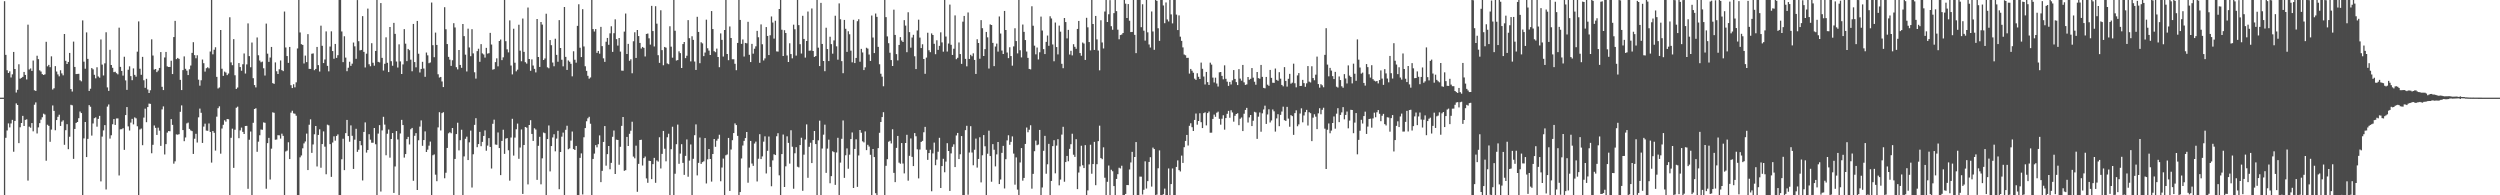 <svg xmlns="http://www.w3.org/2000/svg" width="1920" height="150"><path d="M0 75.000h1v1.000H0zM1 75.000h1v1.000H1zM2 75.000h1v1.000H2zM3 0.910h1v149.090H3zM4 42.151h1v63.688H4zM5 53.984h1v46.234H5zM6 56.082h1v38.671H6zM7 54.784h1v43.076H7zM8 59.518h1v35.282H8zM9 57.079h1v34.995H9zM10 39.885h1v76.665H10zM11 53.011h1v39.877H11zM12 71.077h1v8.317H12zM13 68.984h1v11.676H13zM14 49.379h1v60.560H14zM15 60.426h1v37.297H15zM16 59.820h1v34.668H16zM17 59.041h1v29.937H17zM18 55.223h1v41.558H18zM19 57.560h1v34.489H19zM20 61.053h1v30.592H20zM21 18.968h1v119.713H21zM22 53.371h1v43.932H22zM23 52.569h1v45.541H23zM24 54.471h1v40.049H24zM25 46.494h1v54.355H25zM26 69.338h1v11.106H26zM27 69.847h1v8.773H27zM28 42.805h1v59.718H28zM29 45.435h1v52.385H29zM30 54.005h1v40.549H30zM31 54.950h1v36.930H31zM32 56.959h1v33.126H32zM33 57.587h1v29.696H33zM34 57.062h1v30.905H34zM35 32.119h1v91.335H35zM36 50.959h1v44.814H36zM37 49.800h1v46.871H37zM38 51.588h1v57.297H38zM39 43.261h1v56.279H39zM40 68.767h1v12.251H40zM41 67.769h1v17.386H41zM42 50.799h1v49.249H42zM43 54.924h1v37.267H43zM44 57.127h1v32.577H44zM45 58.645h1v29.446H45zM46 53.975h1v42.717H46zM47 56.376h1v37.060H47zM48 57.876h1v34.541H48zM49 26.119h1v85.088H49zM50 46.703h1v53.268H50zM51 49.165h1v46.232H51zM52 47.544h1v67.053H52zM53 40.674h1v64.335H53zM54 68.416h1v12.054H54zM55 70.279h1v10.622H55zM56 31.955h1v90.039H56zM57 51.422h1v47.594H57zM58 56.888h1v37.540H58zM59 56.764h1v36.913H59zM60 56.669h1v34.102H60zM61 61.635h1v23.996H61zM62 62.464h1v24.381H62zM63 15.686h1v134.314H63zM64 47.382h1v58.892H64zM65 52.787h1v40.921H65zM66 24.860h1v95.744H66zM67 45.222h1v61.429H67zM68 69.834h1v10.931H68zM69 68.135h1v13.845H69zM70 52.271h1v51.856H70zM71 53.243h1v41.576H71zM72 57.427h1v33.359H72zM73 60.153h1v30.032H73zM74 51.670h1v45.604H74zM75 58.748h1v32.566H75zM76 59.624h1v29.373H76zM77 30.285h1v109.017H77zM78 49.594h1v55.309H78zM79 57.982h1v42.176H79zM80 48.660h1v47.436H80zM81 24.797h1v120.693H81zM82 67.131h1v14.759H82zM83 69.802h1v10.407H83zM84 38.226h1v68.220H84zM85 49.904h1v53.991H85zM86 52.094h1v43.342H86zM87 55.394h1v36.068H87zM88 55.092h1v40.835H88zM89 56.239h1v34.761H89zM90 57.072h1v33.848H90zM91 21.246h1v113.515H91zM92 51.332h1v48.001H92zM93 54.489h1v44.749H93zM94 58.048h1v40.393H94zM95 43.579h1v71.524H95zM96 61.734h1v26.635H96zM97 69.010h1v13.217H97zM98 53.549h1v43.543H98zM99 50.958h1v49.314H99zM100 58.483h1v35.675H100zM101 61.612h1v29.694H101zM102 52.512h1v43.015H102zM103 57.500h1v32.687H103zM104 58.906h1v31.952H104zM105 39.700h1v57.292H105zM106 16.411h1v133.589H106zM107 52.773h1v46.667H107zM108 57.462h1v41.226H108zM109 43.666h1v67.859H109zM110 61.667h1v28.668H110zM111 67.455h1v16.017H111zM112 60.519h1v33.354H112zM113 68.705h1v13.503H113zM114 71.399h1v8.159H114zM115 69.314h1v10.448H115zM116 30.194h1v87.511H116zM117 42.623h1v68.597H117zM118 53.438h1v42.918H118zM119 52.978h1v45.210H119zM120 55.385h1v48.240H120zM121 54.146h1v43.921H121zM122 52.193h1v48.175H122zM123 39.963h1v72.085H123zM124 66.639h1v17.379H124zM125 69.161h1v12.547H125zM126 44.156h1v74.451H126zM127 39.862h1v70.823H127zM128 50.997h1v50.832H128zM129 51.474h1v49.201H129zM130 51.388h1v49.401H130zM131 46.630h1v44.842H131zM132 56.869h1v39.009H132zM133 28.476h1v97.208H133zM134 16.006h1v107.874H134zM135 45.426h1v57.805H135zM136 44.516h1v58.951H136zM137 45.204h1v57.862H137zM138 61.331h1v24.555H138zM139 69.193h1v11.765H139zM140 53.879h1v46.018H140zM141 43.316h1v65.141H141zM142 52.845h1v52.749H142zM143 54.298h1v40.469H143zM144 57.633h1v36.525H144zM145 53.185h1v45.768H145zM146 50.309h1v49.846H146zM147 40.583h1v60.117H147zM148 32.397h1v85.819H148zM149 42.325h1v64.206H149zM150 44.745h1v58.025H150zM151 42.433h1v67.047H151zM152 61.193h1v28.902H152zM153 65.787h1v17.618H153zM154 61.651h1v24.998H154zM155 45.706h1v64.052H155zM156 48.562h1v48.656H156zM157 55.007h1v39.966H157zM158 52.392h1v47.894H158zM159 51.639h1v48.800H159zM160 52.477h1v42.333H160zM161 39.557h1v61.760H161zM162 0.000h1v124.865H162zM163 41.746h1v58.865H163zM164 38.210h1v63.757H164zM165 36.286h1v79.389H165zM166 59.054h1v30.549H166zM167 67.925h1v15.186H167zM168 67.162h1v14.505H168zM169 23.042h1v94.967H169zM170 52.781h1v45.920H170zM171 58.241h1v37.594H171zM172 54.997h1v37.362H172zM173 55.724h1v37.718H173zM174 57.689h1v33.683H174zM175 56.449h1v35.148H175zM176 13.284h1v136.716H176zM177 47.908h1v57.910H177zM178 50.093h1v48.729H178zM179 30.071h1v98.869H179zM180 57.791h1v41.848H180zM181 68.309h1v14.445H181zM182 67.236h1v14.669H182zM183 48.424h1v57.691H183zM184 51.489h1v48.645H184zM185 54.321h1v43.674H185zM186 49.374h1v51.913H186zM187 41.064h1v61.827H187zM188 56.479h1v40.313H188zM189 49.470h1v47.192H189zM190 17.973h1v127.044H190zM191 43.090h1v64.228H191zM192 51.639h1v49.365H192zM193 32.657h1v117.343H193zM194 60.075h1v34.249H194zM195 65.345h1v18.368H195zM196 67.126h1v16.010H196zM197 28.780h1v87.825H197zM198 42.431h1v66.389H198zM199 46.515h1v57.386H199zM200 47.796h1v51.664H200zM201 47.310h1v52.352H201zM202 52.430h1v41.578H202zM203 58.032h1v36.267H203zM204 18.108h1v126.845H204zM205 41.222h1v68.696H205zM206 47.530h1v58.369H206zM207 44.208h1v93.672H207zM208 36.058h1v78.123H208zM209 63.868h1v22.425H209zM210 64.408h1v22.232H210zM211 47.939h1v59.387H211zM212 54.757h1v52.401H212zM213 56.854h1v46.993H213zM214 53.202h1v50.748H214zM215 46.461h1v59.995H215zM216 53.848h1v48.819H216zM217 54.649h1v49.680H217zM218 8.866h1v141.134H218zM219 36.448h1v79.858H219zM220 43.044h1v72.600H220zM221 48.275h1v61.004H221zM222 36.060h1v86.119H222zM223 65.436h1v21.075H223zM224 67.631h1v17.389H224zM225 64.699h1v22.414H225zM226 67.076h1v20.286H226zM227 63.251h1v25.623H227zM228 37.201h1v112.799H228zM229 0.000h1v150.000H229zM230 24.952h1v95.891H230zM231 33.945h1v85.453H231zM232 34.533h1v79.397H232zM233 48.761h1v61.379H233zM234 42.707h1v65.916H234zM235 47.720h1v54.908H235zM236 26.197h1v104.436H236zM237 52.880h1v42.937H237zM238 52.954h1v38.714H238zM239 41.251h1v76.160H239zM240 41.011h1v69.915H240zM241 53.910h1v49.222H241zM242 52.954h1v43.804H242zM243 36.034h1v91.791H243zM244 50.038h1v53.600H244zM245 54.964h1v44.359H245zM246 19.707h1v109.124H246zM247 35.173h1v75.457H247zM248 48.418h1v52.500H248zM249 45.660h1v66.973H249zM250 24.093h1v109.752H250zM251 50.596h1v45.143H251zM252 54.773h1v41.492H252zM253 35.719h1v74.972H253zM254 24.079h1v111.739H254zM255 39.238h1v70.217H255zM256 45.121h1v59.562H256zM257 33.729h1v74.328H257zM258 44.437h1v59.941H258zM259 42.381h1v60.860H259zM260 0.000h1v150.000H260zM261 0.000h1v150.000H261zM262 24.187h1v98.109H262zM263 47.699h1v58.832H263zM264 27.867h1v102.782H264zM265 44.248h1v57.994H265zM266 54.658h1v37.460H266zM267 52.001h1v52.491H267zM268 47.427h1v61.418H268zM269 50.586h1v45.743H269zM270 48.894h1v55.388H270zM271 32.678h1v97.058H271zM272 35.579h1v71.710H272zM273 45.154h1v53.745H273zM274 0.037h1v116.582H274zM275 31.653h1v83.368H275zM276 38.685h1v69.627H276zM277 38.374h1v73.204H277zM278 12.377h1v126.242H278zM279 39.827h1v61.520H279zM280 51.793h1v42.211H280zM281 41.199h1v76.003H281zM282 6.624h1v108.558H282zM283 49.347h1v53.693H283zM284 50.914h1v56.344H284zM285 33.198h1v76.429H285zM286 48.166h1v61.445H286zM287 50.417h1v47.863H287zM288 39.102h1v71.712H288zM289 0.000h1v150.000H289zM290 47.515h1v55.077H290zM291 47.930h1v48.187H291zM292 2.360h1v144.738H292zM293 44.450h1v55.712H293zM294 54.157h1v35.537H294zM295 48.994h1v46.681H295zM296 28.670h1v90.558H296zM297 48.254h1v54.445H297zM298 55.372h1v44.104H298zM299 20.729h1v100.372H299zM300 46.996h1v59.755H300zM301 50.480h1v51.710H301zM302 17.582h1v130.597H302zM303 25.991h1v101.835H303zM304 47.278h1v53.370H304zM305 51.862h1v55.261H305zM306 34.050h1v115.950H306zM307 47.148h1v55.331H307zM308 56.823h1v35.227H308zM309 49.473h1v46.582H309zM310 22.367h1v98.665H310zM311 33.533h1v84.770H311zM312 46.956h1v59.876H312zM313 37.586h1v67.531H313zM314 38.530h1v72.442H314zM315 45.809h1v53.450H315zM316 54.736h1v43.540H316zM317 18.361h1v120.518H317zM318 47.667h1v56.617H318zM319 51.708h1v50.531H319zM320 16.056h1v129.866H320zM321 41.274h1v66.472H321zM322 55.668h1v41.543H322zM323 52.921h1v39.560H323zM324 47.438h1v64.529H324zM325 52.654h1v54.940H325zM326 58.998h1v41.921H326zM327 40.365h1v76.384H327zM328 42.512h1v72.419H328zM329 48.562h1v63.308H329zM330 47.951h1v60.785H330zM331 1.927h1v148.073H331zM332 34.714h1v84.542H332zM333 43.930h1v74.658H333zM334 25.046h1v109.115H334zM335 34.506h1v104.651H335zM336 57.060h1v40.772H336zM337 59.542h1v26.652H337zM338 59.074h1v41.104H338zM339 62.557h1v24.313H339zM340 66.890h1v19.283H340zM341 5.515h1v131.399H341zM342 22.469h1v110.183H342zM343 33.829h1v79.789H343zM344 43.681h1v58.739H344zM345 45.805h1v55.779H345zM346 50.582h1v51.747H346zM347 46.265h1v52.047H347zM348 17.794h1v132.206H348zM349 21.089h1v100.962H349zM350 51.634h1v51.308H350zM351 53.285h1v40.971H351zM352 38.396h1v77.120H352zM353 49.861h1v57.798H353zM354 52.096h1v47.556H354zM355 18.429h1v131.571H355zM356 27.737h1v92.354H356zM357 41.986h1v64.608H357zM358 54.902h1v50.048H358zM359 22.011h1v100.939H359zM360 36.442h1v72.886H360zM361 43.153h1v57.124H361zM362 22.405h1v121.630H362zM363 41.035h1v77.457H363zM364 55.485h1v40.427H364zM365 60.377h1v30.394H365zM366 39.266h1v73.785H366zM367 37.444h1v73.187H367zM368 47.473h1v53.821H368zM369 33.897h1v78.360H369zM370 40.990h1v67.967H370zM371 41.811h1v62.585H371zM372 44.226h1v55.911H372zM373 36.748h1v79.014H373zM374 41.190h1v70.624H374zM375 40.875h1v65.233H375zM376 25.221h1v87.647H376zM377 34.192h1v95.235H377zM378 53.483h1v41.597H378zM379 53.099h1v38.816H379zM380 47.732h1v63.290H380zM381 44.817h1v66.392H381zM382 50.958h1v50.755H382zM383 31.509h1v82.221H383zM384 30.385h1v104.093H384zM385 46.190h1v62.065H385zM386 44.046h1v55.568H386zM387 0.000h1v118.175H387zM388 31.646h1v74.806H388zM389 37.872h1v68.186H389zM390 40.237h1v75.167H390zM391 15.663h1v123.074H391zM392 50.334h1v55.301H392zM393 57.116h1v34.120H393zM394 22.087h1v97.434H394zM395 48.170h1v57.513H395zM396 54.799h1v44.502H396zM397 53.515h1v41.402H397zM398 18.982h1v102.982H398zM399 38.919h1v74.394H399zM400 47.057h1v52.381H400zM401 14.218h1v134.723H401zM402 39.857h1v71.511H402zM403 47.764h1v49.769H403zM404 48.869h1v49.197H404zM405 5.803h1v135.791H405zM406 45.333h1v50.655H406zM407 54.385h1v37.912H407zM408 45.604h1v57.258H408zM409 50.310h1v57.923H409zM410 52.899h1v45.622H410zM411 55.601h1v43.863H411zM412 14.570h1v123.549H412zM413 43.787h1v68.167H413zM414 51.399h1v53.643H414zM415 16.921h1v124.669H415zM416 18.919h1v102.696H416zM417 46.069h1v55.713H417zM418 44.890h1v57.418H418zM419 10.568h1v139.432H419zM420 51.714h1v55.103H420zM421 52.419h1v43.942H421zM422 30.784h1v100.839H422zM423 34.705h1v77.490H423zM424 48.014h1v57.539H424zM425 50.872h1v52.239H425zM426 29.772h1v86.431H426zM427 42.137h1v64.306H427zM428 47.394h1v53.080H428zM429 15.484h1v129.814H429zM430 36.869h1v79.880H430zM431 45.860h1v59.109H431zM432 50.962h1v50.853H432zM433 5.357h1v144.643H433zM434 43.680h1v55.993H434zM435 53.718h1v42.851H435zM436 46.435h1v68.195H436zM437 47.422h1v66.554H437zM438 49.018h1v58.983H438zM439 58.618h1v42.386H439zM440 39.369h1v75.095H440zM441 45.875h1v69.331H441zM442 48.138h1v63.945H442zM443 19.844h1v130.156H443zM444 3.285h1v146.715H444zM445 36.664h1v84.568H445zM446 43.828h1v73.997H446zM447 7.079h1v142.281H447zM448 35.701h1v69.725H448zM449 50.901h1v47.450H449zM450 54.414h1v38.718H450zM451 58.190h1v32.706H451zM452 60.401h1v29.315H452zM453 59.508h1v35.503H453zM454 0.000h1v150.000H454zM455 22.331h1v99.737H455zM456 24.228h1v93.747H456zM457 22.300h1v89.154H457zM458 40.590h1v72.585H458zM459 39.141h1v71.605H459zM460 41.202h1v62.769H460zM461 20.618h1v119.283H461zM462 35.407h1v95.814H462zM463 44.792h1v64.232H463zM464 47.494h1v49.345H464zM465 32.061h1v95.190H465zM466 29.128h1v89.253H466zM467 34.408h1v77.718H467zM468 25.575h1v104.436H468zM469 20.153h1v104.904H469zM470 39.850h1v65.217H470zM471 25.502h1v74.752H471zM472 14.833h1v118.793H472zM473 30.073h1v77.190H473zM474 35.035h1v72.478H474zM475 29.159h1v97.378H475zM476 39.627h1v73.105H476zM477 54.228h1v42.413H477zM478 54.348h1v35.487H478zM479 24.280h1v106.889H479zM480 10.417h1v120.300H480zM481 41.455h1v63.716H481zM482 33.666h1v78.442H482zM483 46.697h1v56.083H483zM484 45.501h1v54.917H484zM485 56.261h1v37.223H485zM486 31.671h1v88.577H486zM487 24.801h1v96.808H487zM488 44.493h1v67.381H488zM489 23.021h1v124.282H489zM490 27.714h1v98.152H490zM491 32.971h1v74.530H491zM492 37.277h1v70.025H492zM493 36.060h1v91.052H493zM494 36.775h1v84.653H494zM495 43.382h1v76.818H495zM496 26.051h1v110.944H496zM497 25.769h1v114.637H497zM498 29.439h1v94.009H498zM499 34.257h1v89.402H499zM500 4.508h1v133.075H500zM501 23.859h1v102.202H501zM502 35.691h1v85.549H502zM503 4.783h1v135.620H503zM504 18.198h1v105.016H504zM505 42.368h1v81.759H505zM506 48.296h1v57.112H506zM507 7.863h1v121.498H507zM508 38.493h1v79.659H508zM509 50.115h1v50.425H509zM510 36.061h1v78.147H510zM511 36.621h1v87.281H511zM512 48.737h1v56.693H512zM513 49.297h1v53.408H513zM514 20.158h1v129.842H514zM515 35.850h1v78.756H515zM516 44.301h1v53.015H516zM517 0.000h1v150.000H517zM518 23.626h1v109.791H518zM519 46.507h1v64.254H519zM520 46.152h1v49.546H520zM521 39.443h1v86.373H521zM522 40.802h1v77.183H522zM523 52.228h1v58.502H523zM524 33.833h1v91.250H524zM525 32.236h1v102.058H525zM526 44.637h1v75.056H526zM527 42.797h1v64.295H527zM528 15.483h1v120.264H528zM529 29.319h1v94.002H529zM530 47.152h1v63.794H530zM531 27.869h1v122.131H531zM532 30.606h1v91.362H532zM533 47.271h1v56.539H533zM534 53.729h1v41.786H534zM535 12.893h1v121.815H535zM536 24.503h1v100.563H536zM537 48.523h1v57.094H537zM538 32.483h1v93.386H538zM539 33.336h1v91.205H539zM540 43.112h1v80.769H540zM541 40.356h1v65.701H541zM542 15.113h1v125.763H542zM543 37.070h1v85.308H543zM544 38.857h1v75.589H544zM545 42.264h1v79.838H545zM546 8.518h1v130.952H546zM547 22.307h1v95.974H547zM548 39.334h1v67.396H548zM549 40.105h1v72.651H549zM550 37.348h1v70.702H550zM551 43.757h1v62.787H551zM552 51.592h1v51.869H552zM553 25.625h1v113.587H553zM554 30.634h1v98.042H554zM555 43.406h1v78.415H555zM556 23.024h1v126.976H556zM557 0.000h1v119.260H557zM558 41.471h1v77.149H558zM559 46.258h1v59.679H559zM560 20.347h1v126.308H560zM561 29.209h1v85.645H561zM562 45.512h1v62.166H562zM563 45.503h1v56.671H563zM564 49.009h1v45.763H564zM565 53.919h1v42.114H565zM566 32.950h1v71.374H566zM567 0.000h1v150.000H567zM568 15.288h1v132.243H568zM569 33.666h1v88.041H569zM570 30.313h1v81.457H570zM571 43.420h1v64.767H571zM572 32.961h1v73.078H572zM573 33.263h1v68.120H573zM574 16.744h1v123.571H574zM575 42.110h1v86.626H575zM576 47.668h1v60.574H576zM577 33.705h1v91.884H577zM578 41.233h1v86.166H578zM579 37.407h1v72.818H579zM580 35.597h1v73.138H580zM581 23.695h1v115.672H581zM582 28.599h1v93.323H582zM583 48.250h1v54.810H583zM584 18.749h1v103.438H584zM585 34.016h1v86.075H585zM586 46.460h1v62.328H586zM587 44.848h1v59.835H587zM588 20.765h1v112.469H588zM589 27.613h1v88.179H589zM590 42.283h1v62.576H590zM591 27.077h1v101.082H591zM592 12.631h1v130.436H592zM593 17.287h1v105.885H593zM594 29.621h1v88.841H594zM595 15.900h1v103.214H595zM596 39.490h1v65.183H596zM597 39.642h1v62.633H597zM598 6.910h1v127.736H598zM599 0.000h1v150.000H599zM600 22.858h1v95.473H600zM601 43.014h1v60.302H601zM602 23.202h1v120.422H602zM603 25.338h1v102.425H603zM604 42.581h1v62.098H604zM605 47.637h1v62.093H605zM606 33.251h1v92.386H606zM607 41.521h1v58.537H607zM608 44.795h1v67.874H608zM609 18.968h1v125.985H609zM610 22.468h1v95.266H610zM611 42.695h1v70.340H611zM612 0.000h1v128.028H612zM613 19.310h1v109.241H613zM614 33.938h1v77.468H614zM615 41.128h1v64.630H615zM616 12.160h1v134.355H616zM617 29.920h1v88.880H617zM618 44.261h1v62.919H618zM619 31.482h1v64.031H619zM620 8.834h1v127.700H620zM621 38.947h1v73.783H621zM622 38.795h1v70.830H622zM623 6.492h1v118.758H623zM624 39.192h1v68.385H624zM625 43.711h1v56.908H625zM626 43.070h1v67.569H626zM627 0.000h1v150.000H627zM628 36.594h1v71.186H628zM629 50.745h1v41.917H629zM630 2.202h1v147.798H630zM631 33.716h1v80.363H631zM632 46.861h1v56.540H632zM633 54.693h1v41.077H633zM634 21.299h1v111.482H634zM635 37.680h1v76.458H635zM636 46.879h1v60.386H636zM637 28.214h1v112.553H637zM638 33.885h1v101.401H638zM639 41.195h1v74.971H639zM640 31.037h1v85.788H640zM641 12.061h1v129.936H641zM642 35.608h1v81.492H642zM643 45.832h1v60.016H643zM644 2.617h1v147.383H644zM645 14.809h1v110.051H645zM646 46.934h1v59.674H646zM647 56.220h1v36.277H647zM648 15.295h1v121.290H648zM649 22.099h1v97.125H649zM650 39.847h1v74.119H650zM651 24.022h1v105.544H651zM652 26.335h1v92.475H652zM653 38.892h1v67.932H653zM654 47.849h1v53.878H654zM655 15.207h1v129.194H655zM656 48.459h1v65.918H656zM657 44.491h1v62.509H657zM658 16.303h1v127.191H658zM659 14.808h1v104.602H659zM660 47.390h1v52.456H660zM661 37.513h1v64.432H661zM662 40.294h1v68.233H662zM663 53.819h1v55.566H663zM664 51.695h1v49.219H664zM665 36.672h1v78.652H665zM666 37.337h1v73.864H666zM667 41.896h1v70.630H667zM668 46.780h1v72.104H668zM669 11.952h1v138.048H669zM670 28.802h1v85.621H670zM671 40.767h1v79.861H671zM672 10.399h1v137.957H672zM673 12.952h1v137.048H673zM674 36.004h1v77.749H674zM675 49.373h1v52.624H675zM676 56.621h1v37.058H676zM677 58.873h1v31.042H677zM678 66.236h1v19.940H678zM679 0.000h1v150.000H679zM680 13.182h1v114.143H680zM681 27.973h1v94.269H681zM682 33.170h1v75.689H682zM683 40.506h1v67.612H683zM684 46.136h1v64.025H684zM685 50.673h1v48.628H685zM686 7.426h1v125.359H686zM687 26.825h1v113.067H687zM688 41.580h1v71.967H688zM689 46.401h1v57.983H689zM690 34.485h1v90.463H690zM691 28.525h1v97.214H691zM692 31.107h1v78.779H692zM693 32.265h1v93.334H693zM694 15.453h1v117.739H694zM695 19.679h1v90.125H695zM696 40.067h1v63.473H696zM697 9.405h1v129.353H697zM698 24.684h1v94.956H698zM699 36.612h1v69.734H699zM700 28.844h1v91.651H700zM701 26.749h1v100.801H701zM702 43.197h1v58.988H702zM703 53.065h1v51.574H703zM704 23.422h1v91.281H704zM705 15.097h1v121.934H705zM706 28.882h1v85.958H706zM707 36.894h1v72.116H707zM708 34.007h1v74.161H708zM709 45.304h1v56.284H709zM710 56.657h1v40.760H710zM711 44.232h1v70.806H711zM712 25.161h1v97.617H712zM713 38.600h1v78.937H713zM714 40.070h1v74.946H714zM715 25.634h1v121.264H715zM716 26.904h1v90.924H716zM717 33.662h1v75.853H717zM718 41.600h1v85.289H718zM719 30.910h1v91.667H719zM720 38.297h1v78.238H720zM721 35.230h1v70.590H721zM722 24.813h1v119.574H722zM723 32.580h1v94.935H723zM724 39.669h1v82.296H724zM725 0.000h1v132.298H725zM726 28.068h1v96.059H726zM727 39.583h1v70.414H727zM728 33.414h1v82.551H728zM729 3.550h1v143.110H729zM730 34.384h1v83.412H730zM731 42.210h1v70.542H731zM732 37.403h1v73.455H732zM733 11.829h1v116.487H733zM734 45.455h1v58.563H734zM735 44.379h1v57.728H735zM736 32.589h1v89.582H736zM737 41.515h1v76.954H737zM738 49.026h1v55.464H738zM739 16.652h1v133.348H739zM740 12.238h1v137.762H740zM741 45.220h1v54.747H741zM742 50.943h1v45.675H742zM743 9.552h1v139.991H743zM744 45.257h1v71.888H744zM745 42.076h1v54.844H745zM746 43.228h1v73.930H746zM747 40.946h1v85.976H747zM748 46.051h1v68.929H748zM749 56.769h1v49.691H749zM750 30.144h1v98.566H750zM751 33.039h1v89.022H751zM752 45.088h1v60.315H752zM753 15.467h1v124.604H753zM754 21.669h1v97.575H754zM755 43.016h1v60.718H755zM756 37.725h1v74.619H756zM757 24.535h1v125.465H757zM758 28.660h1v89.429H758zM759 52.648h1v47.701H759zM760 18.725h1v101.128H760zM761 19.213h1v120.338H761zM762 32.903h1v77.814H762zM763 50.772h1v64.243H763zM764 35.724h1v92.079H764zM765 33.488h1v85.093H765zM766 39.626h1v69.449H766zM767 12.625h1v128.719H767zM768 25.767h1v112.130H768zM769 38.818h1v78.599H769zM770 41.485h1v70.519H770zM771 8.408h1v136.331H771zM772 23.026h1v99.224H772zM773 40.357h1v67.464H773zM774 44.640h1v59.269H774zM775 36.316h1v74.886H775zM776 43.036h1v65.921H776zM777 50.451h1v54.328H777zM778 35.631h1v82.326H778zM779 21.689h1v120.158H779zM780 31.527h1v89.345H780zM781 41.006h1v104.612H781zM782 0.000h1v150.000H782zM783 38.588h1v86.188H783zM784 44.105h1v69.627H784zM785 18.856h1v119.877H785zM786 24.480h1v112.161H786zM787 30.748h1v79.809H787zM788 39.558h1v58.402H788zM789 44.433h1v57.164H789zM790 52.964h1v46.682H790zM791 53.322h1v42.888H791zM792 4.808h1v140.083H792zM793 19.742h1v113.784H793zM794 35.054h1v81.084H794zM795 41.734h1v66.236H795zM796 36.532h1v74.967H796zM797 45.653h1v65.368H797zM798 40.135h1v59.648H798zM799 12.742h1v137.258H799zM800 23.465h1v120.495H800zM801 37.710h1v78.099H801zM802 41.543h1v62.783H802zM803 32.169h1v101.266H803zM804 27.268h1v98.903H804zM805 35.187h1v75.321H805zM806 12.487h1v137.513H806zM807 14.173h1v124.770H807zM808 34.152h1v78.059H808zM809 47.057h1v60.618H809zM810 17.302h1v115.807H810zM811 36.157h1v75.671H811zM812 41.785h1v65.106H812zM813 19.649h1v122.676H813zM814 24.330h1v113.596H814zM815 49.002h1v54.375H815zM816 52.394h1v45.000H816zM817 13.821h1v125.743H817zM818 16.956h1v107.509H818zM819 29.498h1v90.238H819zM820 22.958h1v100.899H820zM821 41.855h1v72.458H821zM822 39.001h1v71.721H822zM823 42.547h1v60.166H823zM824 33.967h1v84.867H824zM825 35.947h1v84.519H825zM826 37.474h1v69.456H826zM827 22.207h1v123.053H827zM828 16.096h1v116.395H828zM829 40.742h1v87.049H829zM830 42.808h1v69.116H830zM831 32.657h1v94.292H831zM832 33.424h1v95.675H832zM833 46.023h1v65.428H833zM834 13.674h1v136.326H834zM835 20.972h1v125.233H835zM836 32.307h1v93.954H836zM837 38.697h1v72.440H837zM838 0.000h1v133.410H838zM839 18.448h1v107.540H839zM840 38.365h1v70.582H840zM841 12.224h1v130.029H841zM842 30.248h1v95.845H842zM843 38.819h1v69.593H843zM844 54.028h1v42.503H844zM845 15.557h1v105.854H845zM846 32.627h1v89.619H846zM847 37.218h1v75.937H847zM848 8.859h1v127.646H848zM849 0.000h1v150.000H849zM850 16.892h1v122.752H850zM851 10.976h1v116.155H851zM852 0.122h1v149.878H852zM853 20.122h1v110.223H853zM854 22.856h1v108.681H854zM855 10.076h1v132.820H855zM856 0.000h1v150.000H856zM857 8.575h1v128.826H857zM858 22.782h1v110.998H858zM859 30.152h1v98.666H859zM860 26.949h1v102.457H860zM861 26.537h1v100.725H861zM862 25.363h1v124.637H862zM863 0.000h1v150.000H863zM864 2.810h1v146.133H864zM865 13.826h1v128.254H865zM866 3.108h1v139.075H866zM867 15.903h1v114.237H867zM868 24.616h1v100.151H868zM869 24.519h1v92.118H869zM870 0.000h1v150.000H870zM871 26.803h1v93.796H871zM872 40.784h1v68.313H872zM873 0.000h1v150.000H873zM874 0.000h1v150.000H874zM875 0.000h1v135.625H875zM876 20.913h1v114.776H876zM877 3.296h1v146.106H877zM878 23.572h1v122.183H878zM879 31.172h1v92.734H879zM880 0.000h1v144.793H880zM881 24.856h1v114.260H881zM882 34.140h1v90.223H882zM883 36.482h1v84.223H883zM884 8.784h1v134.506H884zM885 24.183h1v89.191H885zM886 38.229h1v76.274H886zM887 0.000h1v150.000H887zM888 0.669h1v148.807H888zM889 21.708h1v107.524H889zM890 31.382h1v84.118H890zM891 0.000h1v150.000H891zM892 0.000h1v150.000H892zM893 4.213h1v144.997H893zM894 17.814h1v127.021H894zM895 1.872h1v148.128H895zM896 14.941h1v135.059H896zM897 16.495h1v112.871H897zM898 0.000h1v150.000H898zM899 11.063h1v130.276H899zM900 17.947h1v111.449H900zM901 0.000h1v150.000H901zM902 0.000h1v150.000H902zM903 11.197h1v116.987H903zM904 23.071h1v100.095H904zM905 11.841h1v118.821H905zM906 28.185h1v103.499H906zM907 31.410h1v88.117H907zM908 36.401h1v88.717H908zM909 41.882h1v71.151H909zM910 42.456h1v65.779H910zM911 44.435h1v59.205H911zM912 44.398h1v67.361H912zM913 56.502h1v40.108H913zM914 52.920h1v41.749H914zM915 54.349h1v43.331H915zM916 55.841h1v44.780H916zM917 60.412h1v31.722H917zM918 61.323h1v25.867H918zM919 56.263h1v39.493H919zM920 58.995h1v33.922H920zM921 60.687h1v26.302H921zM922 48.075h1v45.790H922zM923 52.818h1v45.529H923zM924 58.781h1v28.100H924zM925 64.867h1v21.419H925zM926 55.262h1v41.056H926zM927 63.094h1v23.767H927zM928 65.208h1v20.469H928zM929 48.154h1v53.771H929zM930 49.605h1v52.285H930zM931 59.591h1v31.766H931zM932 63.335h1v24.659H932zM933 59.640h1v30.088H933zM934 64.160h1v22.394H934zM935 66.467h1v19.310H935zM936 55.530h1v35.685H936zM937 55.294h1v40.472H937zM938 58.250h1v32.922H938zM939 60.924h1v27.575H939zM940 50.155h1v49.422H940zM941 60.532h1v30.150H941zM942 62.708h1v24.692H942zM943 65.946h1v19.191H943zM944 62.942h1v27.489H944zM945 64.849h1v19.861H945zM946 61.687h1v24.683H946zM947 53.816h1v39.631H947zM948 60.618h1v28.333H948zM949 63.100h1v24.475H949zM950 65.317h1v21.676H950zM951 53.100h1v43.073H951zM952 60.352h1v30.840H952zM953 61.967h1v28.251H953zM954 49.868h1v50.779H954zM955 63.251h1v24.078H955zM956 65.227h1v19.185H956zM957 64.793h1v18.032H957zM958 59.140h1v34.990H958zM959 61.241h1v28.946H959zM960 60.540h1v27.761H960zM961 52.294h1v44.532H961zM962 59.639h1v33.095H962zM963 62.752h1v23.120H963zM964 65.059h1v21.305H964zM965 55.278h1v51.385H965zM966 59.991h1v29.623H966zM967 60.466h1v25.886H967zM968 49.860h1v51.300H968zM969 59.057h1v27.962H969zM970 67.506h1v16.541H970zM971 67.833h1v13.314H971zM972 59.077h1v36.109H972zM973 65.012h1v22.895H973zM974 65.911h1v18.031H974zM975 53.706h1v40.322H975zM976 59.787h1v32.754H976zM977 63.555h1v20.503H977zM978 63.645h1v21.881H978zM979 52.642h1v48.453H979zM980 61.351h1v29.574H980zM981 62.078h1v25.629H981zM982 55.443h1v41.480H982zM983 60.411h1v27.819H983zM984 65.206h1v20.444H984zM985 66.295h1v15.602H985zM986 51.582h1v40.738H986zM987 62.140h1v30.760H987zM988 66.525h1v15.537H988zM989 60.523h1v30.568H989zM990 56.723h1v40.618H990zM991 64.264h1v24.156H991zM992 63.491h1v25.688H992zM993 48.904h1v54.660H993zM994 63.934h1v22.944H994zM995 67.094h1v17.653H995zM996 57.910h1v39.053H996zM997 56.128h1v39.386H997zM998 66.060h1v21.147H998zM999 65.970h1v17.222H999zM1000 61.346h1v32.597H1000zM1001 63.842h1v24.847H1001zM1002 66.656h1v19.461H1002zM1003 64.021h1v20.361H1003zM1004 50.761h1v45.634H1004zM1005 62.733h1v23.447H1005zM1006 63.329h1v23.605H1006zM1007 50.886h1v57.504H1007zM1008 59.942h1v30.427H1008zM1009 61.631h1v26.102H1009zM1010 57.354h1v32.226H1010zM1011 43.476h1v55.698H1011zM1012 64.550h1v22.482H1012zM1013 67.348h1v15.775H1013zM1014 64.666h1v23.107H1014zM1015 65.548h1v18.789H1015zM1016 67.014h1v15.718H1016zM1017 42.128h1v56.685H1017zM1018 21.668h1v108.099H1018zM1019 49.621h1v50.024H1019zM1020 58.613h1v36.195H1020zM1021 52.099h1v50.238H1021zM1022 54.247h1v46.041H1022zM1023 58.470h1v36.000H1023zM1024 60.740h1v28.707H1024zM1025 55.176h1v43.618H1025zM1026 66.576h1v20.699H1026zM1027 67.239h1v15.843H1027zM1028 58.731h1v35.062H1028zM1029 61.469h1v26.814H1029zM1030 66.236h1v20.110H1030zM1031 67.388h1v14.886H1031zM1032 56.949h1v34.680H1032zM1033 60.265h1v27.981H1033zM1034 64.087h1v21.572H1034zM1035 50.217h1v48.351H1035zM1036 58.045h1v34.583H1036zM1037 59.134h1v25.201H1037zM1038 64.070h1v20.392H1038zM1039 48.898h1v53.386H1039zM1040 56.608h1v37.549H1040zM1041 62.056h1v24.796H1041zM1042 30.235h1v88.315H1042zM1043 45.822h1v61.603H1043zM1044 51.875h1v48.506H1044zM1045 56.518h1v35.492H1045zM1046 55.738h1v39.130H1046zM1047 63.697h1v25.428H1047zM1048 65.753h1v20.018H1048zM1049 49.188h1v53.652H1049zM1050 51.534h1v45.712H1050zM1051 57.025h1v34.358H1051zM1052 59.603h1v31.511H1052zM1053 50.073h1v47.952H1053zM1054 60.812h1v30.120H1054zM1055 61.974h1v24.580H1055zM1056 62.588h1v27.471H1056zM1057 62.190h1v24.017H1057zM1058 64.029h1v20.518H1058zM1059 61.516h1v25.876H1059zM1060 54.076h1v39.012H1060zM1061 60.352h1v28.533H1061zM1062 65.174h1v22.262H1062zM1063 53.095h1v42.261H1063zM1064 56.347h1v40.027H1064zM1065 60.332h1v29.722H1065zM1066 63.222h1v27.024H1066zM1067 42.951h1v58.190H1067zM1068 56.217h1v34.496H1068zM1069 60.302h1v28.071H1069zM1070 33.200h1v83.132H1070zM1071 46.625h1v60.951H1071zM1072 49.565h1v47.114H1072zM1073 56.954h1v36.232H1073zM1074 51.667h1v45.898H1074zM1075 59.548h1v29.877H1075zM1076 61.143h1v26.096H1076zM1077 41.055h1v60.032H1077zM1078 53.007h1v48.036H1078zM1079 60.447h1v33.148H1079zM1080 63.034h1v22.128H1080zM1081 50.709h1v50.264H1081zM1082 64.796h1v19.755H1082zM1083 67.347h1v16.920H1083zM1084 48.493h1v51.774H1084zM1085 52.483h1v44.391H1085zM1086 60.081h1v29.288H1086zM1087 59.885h1v26.565H1087zM1088 54.821h1v41.294H1088zM1089 59.006h1v30.452H1089zM1090 64.653h1v21.786H1090zM1091 59.075h1v32.737H1091zM1092 51.821h1v46.125H1092zM1093 63.548h1v28.384H1093zM1094 62.470h1v26.160H1094zM1095 36.423h1v67.396H1095zM1096 59.244h1v33.752H1096zM1097 61.731h1v29.472H1097zM1098 46.761h1v43.591H1098zM1099 45.786h1v56.774H1099zM1100 56.474h1v40.193H1100zM1101 63.476h1v23.057H1101zM1102 57.335h1v40.916H1102zM1103 61.316h1v28.002H1103zM1104 62.388h1v26.370H1104zM1105 63.221h1v23.065H1105zM1106 48.383h1v55.086H1106zM1107 66.295h1v20.753H1107zM1108 66.645h1v19.353H1108zM1109 55.572h1v42.010H1109zM1110 62.314h1v26.837H1110zM1111 65.871h1v18.261H1111zM1112 66.005h1v17.412H1112zM1113 60.541h1v34.779H1113zM1114 64.965h1v23.982H1114zM1115 66.215h1v17.261H1115zM1116 66.210h1v17.202H1116zM1117 69.912h1v10.556H1117zM1118 70.740h1v7.938H1118zM1119 71.356h1v7.097H1119zM1120 67.552h1v14.923H1120zM1121 70.829h1v7.668H1121zM1122 71.925h1v6.204H1122zM1123 48.357h1v46.790H1123zM1124 59.484h1v32.673H1124zM1125 64.212h1v18.904H1125zM1126 68.252h1v12.303H1126zM1127 69.473h1v11.606H1127zM1128 70.708h1v8.478H1128zM1129 70.669h1v8.280H1129zM1130 0.000h1v150.000H1130zM1131 0.210h1v149.790H1131zM1132 21.673h1v119.743H1132zM1133 33.002h1v85.708H1133zM1134 27.454h1v97.057H1134zM1135 38.129h1v76.907H1135zM1136 43.503h1v59.616H1136zM1137 6.760h1v140.678H1137zM1138 0.000h1v150.000H1138zM1139 24.728h1v118.183H1139zM1140 35.532h1v87.115H1140zM1141 18.657h1v131.343H1141zM1142 22.839h1v107.149H1142zM1143 33.825h1v77.915H1143zM1144 8.853h1v140.678H1144zM1145 0.397h1v149.603H1145zM1146 16.521h1v127.232H1146zM1147 40.030h1v85.258H1147zM1148 0.000h1v150.000H1148zM1149 16.689h1v99.910H1149zM1150 34.629h1v75.521H1150zM1151 0.000h1v141.617H1151zM1152 1.318h1v148.682H1152zM1153 20.000h1v122.534H1153zM1154 43.045h1v73.619H1154zM1155 17.935h1v118.580H1155zM1156 12.047h1v126.962H1156zM1157 40.668h1v68.172H1157zM1158 25.162h1v124.838H1158zM1159 19.382h1v110.399H1159zM1160 13.113h1v116.306H1160zM1161 47.326h1v68.526H1161zM1162 12.992h1v109.703H1162zM1163 31.985h1v93.811H1163zM1164 39.558h1v76.207H1164zM1165 1.483h1v131.391H1165zM1166 0.000h1v150.000H1166zM1167 11.442h1v118.532H1167zM1168 41.789h1v76.155H1168zM1169 22.696h1v102.802H1169zM1170 24.647h1v100.877H1170zM1171 35.272h1v85.375H1171zM1172 0.000h1v134.019H1172zM1173 5.776h1v143.090H1173zM1174 22.690h1v110.152H1174zM1175 20.848h1v122.449H1175zM1176 0.000h1v144.250H1176zM1177 21.939h1v103.953H1177zM1178 30.145h1v89.717H1178zM1179 31.156h1v81.132H1179zM1180 0.000h1v150.000H1180zM1181 20.396h1v107.743H1181zM1182 34.940h1v85.684H1182zM1183 6.245h1v126.163H1183zM1184 32.603h1v107.919H1184zM1185 45.145h1v57.990H1185zM1186 49.882h1v48.746H1186zM1187 7.317h1v141.239H1187zM1188 8.951h1v125.480H1188zM1189 32.192h1v80.907H1189zM1190 0.000h1v150.000H1190zM1191 20.915h1v117.611H1191zM1192 41.803h1v64.880H1192zM1193 51.557h1v44.367H1193zM1194 1.333h1v148.667H1194zM1195 9.298h1v136.201H1195zM1196 40.032h1v73.761H1196zM1197 20.620h1v119.759H1197zM1198 22.850h1v126.714H1198zM1199 44.124h1v76.707H1199zM1200 48.724h1v54.166H1200zM1201 0.000h1v150.000H1201zM1202 3.419h1v143.392H1202zM1203 26.485h1v94.994H1203zM1204 0.000h1v146.280H1204zM1205 13.922h1v119.430H1205zM1206 43.827h1v59.673H1206zM1207 44.934h1v66.949H1207zM1208 0.000h1v150.000H1208zM1209 8.896h1v128.277H1209zM1210 36.227h1v86.984H1210zM1211 0.000h1v135.704H1211zM1212 13.252h1v118.964H1212zM1213 41.288h1v64.042H1213zM1214 47.781h1v65.602H1214zM1215 1.206h1v148.794H1215zM1216 1.553h1v136.497H1216zM1217 21.965h1v103.228H1217zM1218 0.000h1v140.500H1218zM1219 16.626h1v118.883H1219zM1220 26.456h1v87.413H1220zM1221 41.465h1v68.270H1221zM1222 0.000h1v150.000H1222zM1223 0.681h1v149.319H1223zM1224 18.307h1v113.623H1224zM1225 15.829h1v117.498H1225zM1226 14.033h1v111.811H1226zM1227 37.702h1v73.932H1227zM1228 49.807h1v54.980H1228zM1229 1.345h1v147.627H1229zM1230 1.029h1v147.868H1230zM1231 23.798h1v124.492H1231zM1232 0.000h1v145.738H1232zM1233 0.000h1v150.000H1233zM1234 37.878h1v88.115H1234zM1235 43.637h1v73.606H1235zM1236 0.000h1v150.000H1236zM1237 0.000h1v150.000H1237zM1238 17.494h1v115.391H1238zM1239 27.875h1v105.112H1239zM1240 36.024h1v77.325H1240zM1241 48.984h1v49.455H1241zM1242 57.254h1v37.057H1242zM1243 0.000h1v150.000H1243zM1244 0.286h1v149.489H1244zM1245 22.982h1v119.808H1245zM1246 34.902h1v84.896H1246zM1247 30.599h1v89.178H1247zM1248 40.632h1v61.184H1248zM1249 40.216h1v59.675H1249zM1250 0.000h1v150.000H1250zM1251 0.000h1v149.288H1251zM1252 31.252h1v110.121H1252zM1253 39.576h1v85.588H1253zM1254 24.389h1v125.611H1254zM1255 26.239h1v99.637H1255zM1256 34.992h1v71.946H1256zM1257 0.675h1v148.989H1257zM1258 1.540h1v146.647H1258zM1259 19.166h1v119.769H1259zM1260 31.349h1v85.845H1260zM1261 2.916h1v143.636H1261zM1262 42.430h1v63.435H1262zM1263 42.581h1v64.492H1263zM1264 0.000h1v150.000H1264zM1265 1.207h1v148.793H1265zM1266 21.711h1v117.463H1266zM1267 41.171h1v66.820H1267zM1268 17.087h1v112.496H1268zM1269 14.234h1v105.708H1269zM1270 34.374h1v74.455H1270zM1271 8.045h1v136.980H1271zM1272 13.148h1v121.007H1272zM1273 31.590h1v87.154H1273zM1274 42.944h1v79.114H1274zM1275 17.401h1v101.907H1275zM1276 29.351h1v81.615H1276zM1277 43.936h1v58.264H1277zM1278 0.000h1v145.503H1278zM1279 0.000h1v150.000H1279zM1280 37.583h1v89.174H1280zM1281 35.821h1v88.709H1281zM1282 16.473h1v116.661H1282zM1283 35.221h1v94.271H1283zM1284 41.840h1v70.291H1284zM1285 0.000h1v150.000H1285zM1286 0.173h1v149.172H1286zM1287 18.952h1v107.624H1287zM1288 25.384h1v101.596H1288zM1289 0.000h1v149.108H1289zM1290 1.443h1v131.894H1290zM1291 33.916h1v79.824H1291zM1292 0.109h1v149.891H1292zM1293 0.000h1v148.761H1293zM1294 20.007h1v93.058H1294zM1295 43.799h1v69.485H1295zM1296 14.789h1v112.815H1296zM1297 28.158h1v98.249H1297zM1298 41.482h1v74.290H1298zM1299 3.685h1v145.395H1299zM1300 7.718h1v140.166H1300zM1301 9.885h1v127.683H1301zM1302 29.818h1v92.415H1302zM1303 0.000h1v150.000H1303zM1304 17.317h1v112.030H1304zM1305 48.553h1v52.737H1305zM1306 0.000h1v150.000H1306zM1307 7.227h1v138.611H1307zM1308 16.934h1v132.814H1308zM1309 40.334h1v71.012H1309zM1310 23.354h1v123.448H1310zM1311 31.597h1v113.296H1311zM1312 48.049h1v63.803H1312zM1313 1.159h1v147.797H1313zM1314 0.504h1v148.081H1314zM1315 16.658h1v128.543H1315zM1316 26.976h1v90.406H1316zM1317 0.257h1v144.549H1317zM1318 15.517h1v111.520H1318zM1319 40.513h1v65.136H1319zM1320 0.000h1v150.000H1320zM1321 0.701h1v144.845H1321zM1322 12.718h1v130.153H1322zM1323 44.774h1v65.576H1323zM1324 8.616h1v123.206H1324zM1325 21.219h1v109.822H1325zM1326 39.460h1v67.772H1326zM1327 17.713h1v132.287H1327zM1328 1.216h1v139.974H1328zM1329 25.604h1v97.164H1329zM1330 24.192h1v98.163H1330zM1331 0.000h1v142.245H1331zM1332 14.211h1v123.986H1332zM1333 21.570h1v94.941H1333zM1334 31.915h1v93.103H1334zM1335 0.869h1v148.373H1335zM1336 36.004h1v80.822H1336zM1337 25.936h1v93.505H1337zM1338 27.861h1v96.681H1338zM1339 39.105h1v84.681H1339zM1340 49.250h1v56.118H1340zM1341 52.208h1v48.249H1341zM1342 0.669h1v149.331H1342zM1343 20.633h1v116.636H1343zM1344 27.433h1v120.364H1344zM1345 14.486h1v131.738H1345zM1346 0.000h1v149.879H1346zM1347 7.505h1v133.527H1347zM1348 25.525h1v102.879H1348zM1349 0.000h1v150.000H1349zM1350 0.000h1v143.751H1350zM1351 10.105h1v126.074H1351zM1352 26.177h1v98.621H1352zM1353 33.344h1v100.125H1353zM1354 32.374h1v92.834H1354zM1355 23.363h1v110.454H1355zM1356 0.000h1v150.000H1356zM1357 0.000h1v150.000H1357zM1358 0.000h1v150.000H1358zM1359 0.000h1v150.000H1359zM1360 8.221h1v126.487H1360zM1361 6.404h1v118.133H1361zM1362 6.662h1v125.888H1362zM1363 0.000h1v150.000H1363zM1364 0.614h1v149.386H1364zM1365 23.714h1v120.720H1365zM1366 22.974h1v127.026H1366zM1367 15.867h1v132.465H1367zM1368 25.347h1v111.482H1368zM1369 20.824h1v99.592H1369zM1370 0.000h1v150.000H1370zM1371 3.653h1v145.243H1371zM1372 8.405h1v136.266H1372zM1373 1.597h1v145.630H1373zM1374 3.115h1v140.314H1374zM1375 23.697h1v89.361H1375zM1376 34.870h1v81.052H1376zM1377 0.000h1v150.000H1377zM1378 0.000h1v150.000H1378zM1379 10.691h1v136.239H1379zM1380 23.992h1v119.232H1380zM1381 0.000h1v149.702H1381zM1382 20.781h1v112.591H1382zM1383 17.772h1v104.764H1383zM1384 0.223h1v149.777H1384zM1385 3.924h1v141.428H1385zM1386 13.841h1v109.271H1386zM1387 7.327h1v142.673H1387zM1388 0.000h1v150.000H1388zM1389 13.132h1v129.324H1389zM1390 17.516h1v112.123H1390zM1391 0.000h1v150.000H1391zM1392 2.634h1v147.095H1392zM1393 24.174h1v116.408H1393zM1394 24.747h1v113.451H1394zM1395 15.224h1v128.704H1395zM1396 27.065h1v99.159H1396zM1397 29.966h1v94.676H1397zM1398 0.000h1v149.455H1398zM1399 10.925h1v137.110H1399zM1400 14.013h1v133.789H1400zM1401 0.000h1v138.820H1401zM1402 13.934h1v126.254H1402zM1403 23.909h1v96.655H1403zM1404 24.024h1v104.521H1404zM1405 0.000h1v150.000H1405zM1406 0.000h1v149.400H1406zM1407 28.942h1v103.427H1407zM1408 19.558h1v103.946H1408zM1409 1.089h1v143.892H1409zM1410 21.012h1v113.839H1410zM1411 22.093h1v95.371H1411zM1412 2.833h1v147.167H1412zM1413 0.523h1v143.305H1413zM1414 16.274h1v106.805H1414zM1415 27.716h1v91.148H1415zM1416 0.000h1v150.000H1416zM1417 23.753h1v108.326H1417zM1418 38.394h1v70.792H1418zM1419 0.000h1v150.000H1419zM1420 0.000h1v150.000H1420zM1421 21.420h1v102.431H1421zM1422 14.805h1v103.133H1422zM1423 5.648h1v144.352H1423zM1424 14.680h1v119.500H1424zM1425 33.915h1v93.516H1425zM1426 0.003h1v149.997H1426zM1427 0.070h1v149.045H1427zM1428 13.332h1v131.308H1428zM1429 21.302h1v113.665H1429zM1430 3.399h1v142.384H1430zM1431 37.117h1v87.843H1431zM1432 39.396h1v70.481H1432zM1433 0.000h1v150.000H1433zM1434 0.000h1v149.413H1434zM1435 7.840h1v142.160H1435zM1436 21.720h1v108.270H1436zM1437 0.000h1v150.000H1437zM1438 0.000h1v139.942H1438zM1439 18.399h1v111.285H1439zM1440 0.000h1v141.963H1440zM1441 0.000h1v149.815H1441zM1442 9.875h1v124.996H1442zM1443 4.981h1v131.072H1443zM1444 0.000h1v142.596H1444zM1445 29.584h1v93.560H1445zM1446 37.514h1v75.572H1446zM1447 0.000h1v150.000H1447zM1448 0.000h1v149.406H1448zM1449 26.632h1v101.221H1449zM1450 14.112h1v117.982H1450zM1451 11.875h1v126.171H1451zM1452 26.128h1v93.067H1452zM1453 39.404h1v72.061H1453zM1454 9.643h1v128.906H1454zM1455 0.000h1v150.000H1455zM1456 38.275h1v111.725H1456zM1457 29.807h1v111.623H1457zM1458 0.000h1v150.000H1458zM1459 23.917h1v118.882H1459zM1460 23.106h1v110.858H1460zM1461 7.326h1v142.404H1461zM1462 0.000h1v150.000H1462zM1463 0.905h1v148.347H1463zM1464 15.948h1v113.245H1464zM1465 19.745h1v126.730H1465zM1466 21.648h1v112.616H1466zM1467 19.240h1v105.700H1467zM1468 0.000h1v150.000H1468zM1469 0.000h1v150.000H1469zM1470 1.086h1v148.914H1470zM1471 15.260h1v134.620H1471zM1472 22.263h1v122.655H1472zM1473 19.026h1v105.138H1473zM1474 20.108h1v94.829H1474zM1475 0.000h1v150.000H1475zM1476 0.000h1v150.000H1476zM1477 6.384h1v143.610H1477zM1478 27.533h1v99.155H1478zM1479 24.045h1v125.955H1479zM1480 31.438h1v107.082H1480zM1481 30.015h1v86.467H1481zM1482 7.700h1v141.439H1482zM1483 0.000h1v150.000H1483zM1484 11.257h1v129.533H1484zM1485 34.309h1v81.703H1485zM1486 7.188h1v127.509H1486zM1487 25.794h1v92.147H1487zM1488 38.543h1v71.676H1488zM1489 0.000h1v150.000H1489zM1490 0.000h1v150.000H1490zM1491 9.297h1v139.531H1491zM1492 29.526h1v100.534H1492zM1493 9.685h1v136.473H1493zM1494 2.050h1v144.488H1494zM1495 6.584h1v133.873H1495zM1496 14.825h1v109.876H1496zM1497 0.000h1v148.414H1497zM1498 9.283h1v129.694H1498zM1499 27.013h1v98.625H1499zM1500 0.000h1v150.000H1500zM1501 0.000h1v150.000H1501zM1502 15.604h1v115.984H1502zM1503 22.910h1v92.855H1503zM1504 0.000h1v150.000H1504zM1505 1.292h1v146.794H1505zM1506 27.754h1v106.825H1506zM1507 16.298h1v126.508H1507zM1508 26.016h1v115.687H1508zM1509 27.395h1v102.103H1509zM1510 23.063h1v99.895H1510zM1511 0.000h1v150.000H1511zM1512 2.857h1v133.506H1512zM1513 25.338h1v98.111H1513zM1514 0.000h1v137.738H1514zM1515 14.930h1v119.134H1515zM1516 25.095h1v95.477H1516zM1517 32.921h1v85.656H1517zM1518 0.000h1v149.640H1518zM1519 4.004h1v125.296H1519zM1520 31.677h1v99.888H1520zM1521 23.240h1v110.059H1521zM1522 3.492h1v137.145H1522zM1523 23.351h1v104.826H1523zM1524 35.259h1v79.212H1524zM1525 0.000h1v149.030H1525zM1526 8.285h1v127.765H1526zM1527 21.320h1v100.490H1527zM1528 0.000h1v150.000H1528zM1529 0.000h1v150.000H1529zM1530 28.739h1v94.770H1530zM1531 47.099h1v64.026H1531zM1532 0.000h1v150.000H1532zM1533 3.370h1v146.630H1533zM1534 33.859h1v86.300H1534zM1535 7.946h1v142.054H1535zM1536 9.766h1v139.261H1536zM1537 19.058h1v116.577H1537zM1538 28.188h1v98.391H1538zM1539 0.186h1v149.814H1539zM1540 0.776h1v145.197H1540zM1541 25.604h1v101.006H1541zM1542 2.040h1v147.960H1542zM1543 2.100h1v147.391H1543zM1544 39.836h1v73.332H1544zM1545 35.478h1v71.636H1545zM1546 0.000h1v150.000H1546zM1547 0.000h1v150.000H1547zM1548 17.932h1v124.368H1548zM1549 21.115h1v126.004H1549zM1550 0.000h1v150.000H1550zM1551 0.000h1v143.117H1551zM1552 31.929h1v100.681H1552zM1553 1.271h1v148.729H1553zM1554 1.530h1v147.834H1554zM1555 11.811h1v114.394H1555zM1556 0.000h1v134.171H1556zM1557 3.236h1v135.884H1557zM1558 27.309h1v98.269H1558zM1559 36.943h1v77.048H1559zM1560 0.000h1v150.000H1560zM1561 1.361h1v148.639H1561zM1562 29.447h1v96.771H1562zM1563 26.859h1v98.465H1563zM1564 9.789h1v127.098H1564zM1565 48.027h1v66.332H1565zM1566 53.900h1v51.232H1566zM1567 10.305h1v128.056H1567zM1568 0.888h1v149.112H1568zM1569 15.535h1v127.090H1569zM1570 19.428h1v125.337H1570zM1571 4.481h1v145.519H1571zM1572 3.851h1v145.094H1572zM1573 20.508h1v113.913H1573zM1574 0.000h1v150.000H1574zM1575 1.048h1v145.543H1575zM1576 2.655h1v137.039H1576zM1577 34.132h1v84.679H1577zM1578 15.595h1v133.568H1578zM1579 15.890h1v118.405H1579zM1580 36.000h1v91.238H1580zM1581 0.000h1v150.000H1581zM1582 0.000h1v150.000H1582zM1583 0.000h1v150.000H1583zM1584 3.700h1v140.869H1584zM1585 1.741h1v145.353H1585zM1586 20.037h1v127.528H1586zM1587 25.800h1v112.273H1587zM1588 0.000h1v150.000H1588zM1589 0.000h1v150.000H1589zM1590 26.631h1v123.369H1590zM1591 34.294h1v96.143H1591zM1592 11.868h1v138.132H1592zM1593 23.557h1v108.826H1593zM1594 27.570h1v88.924H1594zM1595 2.066h1v147.934H1595zM1596 0.000h1v150.000H1596zM1597 1.939h1v148.061H1597zM1598 13.798h1v123.050H1598zM1599 0.000h1v146.342H1599zM1600 17.701h1v115.478H1600zM1601 27.239h1v90.052H1601zM1602 0.000h1v150.000H1602zM1603 0.000h1v150.000H1603zM1604 17.109h1v122.598H1604zM1605 29.373h1v115.691H1605zM1606 0.000h1v150.000H1606zM1607 1.065h1v139.592H1607zM1608 22.044h1v98.524H1608zM1609 0.000h1v145.109H1609zM1610 12.454h1v127.806H1610zM1611 4.625h1v119.380H1611zM1612 41.575h1v81.277H1612zM1613 16.416h1v117.901H1613zM1614 16.930h1v133.070H1614zM1615 30.692h1v98.695H1615zM1616 0.000h1v150.000H1616zM1617 0.000h1v150.000H1617zM1618 5.361h1v128.665H1618zM1619 28.779h1v101.404H1619zM1620 16.897h1v131.986H1620zM1621 15.781h1v127.043H1621zM1622 29.508h1v98.005H1622zM1623 0.000h1v150.000H1623zM1624 10.254h1v139.355H1624zM1625 12.534h1v123.499H1625zM1626 14.510h1v133.050H1626zM1627 0.000h1v137.636H1627zM1628 20.649h1v108.244H1628zM1629 24.047h1v96.386H1629zM1630 0.000h1v150.000H1630zM1631 0.000h1v149.430H1631zM1632 7.920h1v142.080H1632zM1633 33.738h1v99.461H1633zM1634 0.000h1v144.186H1634zM1635 24.711h1v115.622H1635zM1636 29.312h1v85.997H1636zM1637 0.000h1v150.000H1637zM1638 2.455h1v147.545H1638zM1639 4.565h1v130.521H1639zM1640 24.438h1v101.992H1640zM1641 0.680h1v149.320H1641zM1642 4.309h1v130.078H1642zM1643 37.510h1v69.250H1643zM1644 3.248h1v146.752H1644zM1645 0.000h1v150.000H1645zM1646 2.271h1v147.729H1646zM1647 30.369h1v105.192H1647zM1648 15.088h1v120.903H1648zM1649 21.310h1v128.690H1649zM1650 26.817h1v91.215H1650zM1651 31.337h1v97.112H1651zM1652 0.000h1v150.000H1652zM1653 0.357h1v147.670H1653zM1654 24.308h1v111.215H1654zM1655 0.000h1v150.000H1655zM1656 11.102h1v128.753H1656zM1657 32.596h1v90.113H1657zM1658 17.013h1v107.489H1658zM1659 0.000h1v150.000H1659zM1660 0.000h1v147.943H1660zM1661 34.008h1v98.350H1661zM1662 0.000h1v150.000H1662zM1663 3.580h1v139.285H1663zM1664 25.046h1v98.263H1664zM1665 20.308h1v117.494H1665zM1666 0.000h1v150.000H1666zM1667 1.041h1v130.854H1667zM1668 15.405h1v128.289H1668zM1669 0.000h1v149.058H1669zM1670 0.682h1v140.345H1670zM1671 10.150h1v107.337H1671zM1672 26.643h1v97.486H1672zM1673 0.000h1v150.000H1673zM1674 23.845h1v125.473H1674zM1675 14.731h1v120.093H1675zM1676 8.601h1v134.224H1676zM1677 19.597h1v120.367H1677zM1678 39.395h1v78.855H1678zM1679 41.314h1v75.279H1679zM1680 0.000h1v148.049H1680zM1681 4.310h1v145.001H1681zM1682 26.871h1v121.492H1682zM1683 2.451h1v140.870H1683zM1684 0.000h1v150.000H1684zM1685 29.259h1v92.837H1685zM1686 27.768h1v84.137H1686zM1687 0.000h1v150.000H1687zM1688 0.471h1v149.476H1688zM1689 8.012h1v125.726H1689zM1690 22.819h1v114.158H1690zM1691 27.533h1v93.692H1691zM1692 41.544h1v68.465H1692zM1693 45.423h1v54.937H1693zM1694 0.000h1v150.000H1694zM1695 0.000h1v150.000H1695zM1696 9.438h1v139.370H1696zM1697 26.059h1v99.111H1697zM1698 28.466h1v95.527H1698zM1699 35.812h1v74.621H1699zM1700 30.394h1v82.235H1700zM1701 0.000h1v150.000H1701zM1702 0.000h1v150.000H1702zM1703 11.334h1v130.101H1703zM1704 4.865h1v145.135H1704zM1705 4.992h1v129.743H1705zM1706 26.860h1v105.694H1706zM1707 23.923h1v91.826H1707zM1708 0.000h1v150.000H1708zM1709 0.000h1v148.862H1709zM1710 15.782h1v133.183H1710zM1711 7.779h1v128.210H1711zM1712 0.000h1v133.304H1712zM1713 33.417h1v107.386H1713zM1714 33.137h1v86.304H1714zM1715 0.000h1v150.000H1715zM1716 1.063h1v148.937H1716zM1717 8.278h1v128.651H1717zM1718 30.629h1v115.663H1718zM1719 0.089h1v149.911H1719zM1720 13.368h1v125.656H1720zM1721 32.437h1v93.984H1721zM1722 0.000h1v149.148H1722zM1723 10.886h1v126.517H1723zM1724 20.060h1v98.682H1724zM1725 28.661h1v100.545H1725zM1726 18.964h1v120.896H1726zM1727 22.114h1v111.383H1727zM1728 34.375h1v83.078H1728zM1729 0.000h1v150.000H1729zM1730 0.000h1v150.000H1730zM1731 17.258h1v126.798H1731zM1732 20.658h1v104.052H1732zM1733 8.997h1v133.675H1733zM1734 27.232h1v109.526H1734zM1735 20.632h1v113.203H1735zM1736 0.000h1v150.000H1736zM1737 8.659h1v141.212H1737zM1738 15.398h1v120.915H1738zM1739 21.910h1v109.568H1739zM1740 0.000h1v150.000H1740zM1741 0.892h1v143.720H1741zM1742 21.666h1v104.707H1742zM1743 0.000h1v146.335H1743zM1744 0.272h1v149.728H1744zM1745 26.374h1v93.723H1745zM1746 34.744h1v81.487H1746zM1747 10.866h1v122.723H1747zM1748 24.169h1v121.853H1748zM1749 29.772h1v93.186H1749zM1750 0.000h1v150.000H1750zM1751 0.000h1v150.000H1751zM1752 0.000h1v149.480H1752zM1753 7.638h1v142.362H1753zM1754 0.000h1v150.000H1754zM1755 9.196h1v128.562H1755zM1756 39.757h1v75.067H1756zM1757 0.000h1v150.000H1757zM1758 0.000h1v150.000H1758zM1759 2.122h1v145.626H1759zM1760 10.035h1v134.181H1760zM1761 1.595h1v148.113H1761zM1762 0.000h1v150.000H1762zM1763 22.660h1v114.861H1763zM1764 0.000h1v150.000H1764zM1765 0.000h1v150.000H1765zM1766 0.000h1v149.492H1766zM1767 9.112h1v127.332H1767zM1768 0.000h1v150.000H1768zM1769 16.512h1v117.725H1769zM1770 31.574h1v88.210H1770zM1771 0.000h1v150.000H1771zM1772 0.000h1v150.000H1772zM1773 0.146h1v141.486H1773zM1774 28.711h1v93.227H1774zM1775 0.000h1v150.000H1775zM1776 0.000h1v150.000H1776zM1777 13.266h1v114.028H1777zM1778 11.853h1v138.147H1778zM1779 0.000h1v150.000H1779zM1780 2.098h1v131.879H1780zM1781 8.221h1v124.979H1781zM1782 0.000h1v150.000H1782zM1783 0.000h1v137.744H1783zM1784 15.689h1v110.691H1784zM1785 0.000h1v150.000H1785zM1786 0.207h1v149.793H1786zM1787 21.058h1v114.450H1787zM1788 15.392h1v114.418H1788zM1789 0.000h1v150.000H1789zM1790 8.150h1v138.624H1790zM1791 25.025h1v101.106H1791zM1792 0.000h1v150.000H1792zM1793 0.000h1v150.000H1793zM1794 0.000h1v150.000H1794zM1795 5.810h1v144.158H1795zM1796 0.000h1v150.000H1796zM1797 6.037h1v143.963H1797zM1798 0.000h1v149.682H1798zM1799 0.000h1v150.000H1799zM1800 0.000h1v150.000H1800zM1801 0.000h1v150.000H1801zM1802 17.862h1v121.422H1802zM1803 0.000h1v150.000H1803zM1804 0.000h1v150.000H1804zM1805 5.723h1v143.791H1805zM1806 3.650h1v135.490H1806zM1807 0.000h1v150.000H1807zM1808 2.776h1v147.224H1808zM1809 12.493h1v128.071H1809zM1810 15.708h1v111.336H1810zM1811 14.443h1v105.285H1811zM1812 31.818h1v83.026H1812zM1813 40.847h1v74.626H1813zM1814 43.194h1v61.455H1814zM1815 34.994h1v68.050H1815zM1816 39.082h1v61.291H1816zM1817 41.496h1v58.687H1817zM1818 52.081h1v45.794H1818zM1819 48.540h1v48.090H1819zM1820 54.309h1v41.655H1820zM1821 57.176h1v38.218H1821zM1822 60.495h1v34.411H1822zM1823 59.699h1v32.548H1823zM1824 63.501h1v28.525H1824zM1825 63.578h1v26.845H1825zM1826 62.754h1v28.104H1826zM1827 61.333h1v27.242H1827zM1828 63.300h1v25.473H1828zM1829 63.587h1v27.138H1829zM1830 63.898h1v27.097H1830zM1831 65.866h1v23.395H1831zM1832 66.336h1v22.243H1832zM1833 65.778h1v22.039H1833zM1834 62.105h1v22.877H1834zM1835 63.524h1v20.911H1835zM1836 65.444h1v16.567H1836zM1837 67.072h1v15.339H1837zM1838 67.884h1v14.292H1838zM1839 66.363h1v14.899H1839zM1840 66.225h1v14.568H1840zM1841 66.655h1v13.808H1841zM1842 67.531h1v13.220H1842zM1843 69.275h1v12.343H1843zM1844 69.297h1v12.522H1844zM1845 69.185h1v12.745H1845zM1846 69.118h1v11.071H1846zM1847 69.551h1v10.756H1847zM1848 70.013h1v10.677H1848zM1849 69.452h1v10.160H1849zM1850 69.463h1v9.765H1850zM1851 69.635h1v9.364H1851zM1852 70.262h1v8.213H1852zM1853 69.885h1v8.527H1853zM1854 69.446h1v9.351H1854zM1855 69.422h1v9.671H1855zM1856 70.261h1v8.397H1856zM1857 70.727h1v7.794H1857zM1858 70.799h1v7.468H1858zM1859 71.161h1v7.422H1859zM1860 71.170h1v7.655H1860zM1861 71.150h1v7.076H1861zM1862 71.197h1v6.947H1862zM1863 71.826h1v6.141H1863zM1864 73.161h1v4.507H1864zM1865 72.630h1v4.926H1865zM1866 72.175h1v5.414H1866zM1867 72.151h1v5.120H1867zM1868 72.575h1v4.483H1868zM1869 72.613h1v4.728H1869zM1870 72.869h1v4.401H1870zM1871 73.097h1v4.115H1871zM1872 73.548h1v3.755H1872zM1873 73.451h1v3.697H1873zM1874 73.345h1v3.377H1874zM1875 73.575h1v3.034H1875zM1876 73.828h1v2.248H1876zM1877 73.963h1v2.151H1877zM1878 73.911h1v2.352H1878zM1879 73.956h1v2.224H1879zM1880 73.885h1v2.201H1880zM1881 73.863h1v1.811H1881zM1882 74.075h1v1.539H1882zM1883 74.255h1v1.497H1883zM1884 74.254h1v1.475H1884zM1885 74.179h1v1.483H1885zM1886 74.134h1v1.482H1886zM1887 74.254h1v1.330H1887zM1888 74.483h1v1.019H1888zM1889 74.000h1v2.050H1889zM1890 74.449h1v1.040H1890zM1891 74.478h1v1.016H1891zM1892 74.509h1v1.000H1892zM1893 74.774h1v1.000H1893zM1894 74.775h1v1.000H1894zM1895 74.854h1v1.000H1895zM1896 74.903h1v1.000H1896zM1897 74.905h1v1.000H1897zM1898 74.935h1v1.000H1898zM1899 74.926h1v1.000H1899zM1900 74.948h1v1.000H1900zM1901 74.942h1v1.000H1901zM1902 74.954h1v1.000H1902zM1903 74.967h1v1.000H1903zM1904 74.968h1v1.000H1904zM1905 74.979h1v1.000H1905zM1906 74.986h1v1.000H1906zM1907 74.986h1v1.000H1907zM1908 74.992h1v1.000H1908zM1909 74.996h1v1.000H1909zM1910 74.998h1v1.000H1910zM1911 75.000h1v1.000H1911zM1912 75.000h1v1.000H1912zM1913 75.000h1v1.000H1913zM1914 75.000h1v1.000H1914zM1915 75.000h1v1.000H1915zM1916 75.000h1v1.000H1916zM1917 75.000h1v1.000H1917zM1918 75.000h1v1.000H1918zM1919 75.000h1v1.000H1919z" fill="#4a4a4a"/></svg>